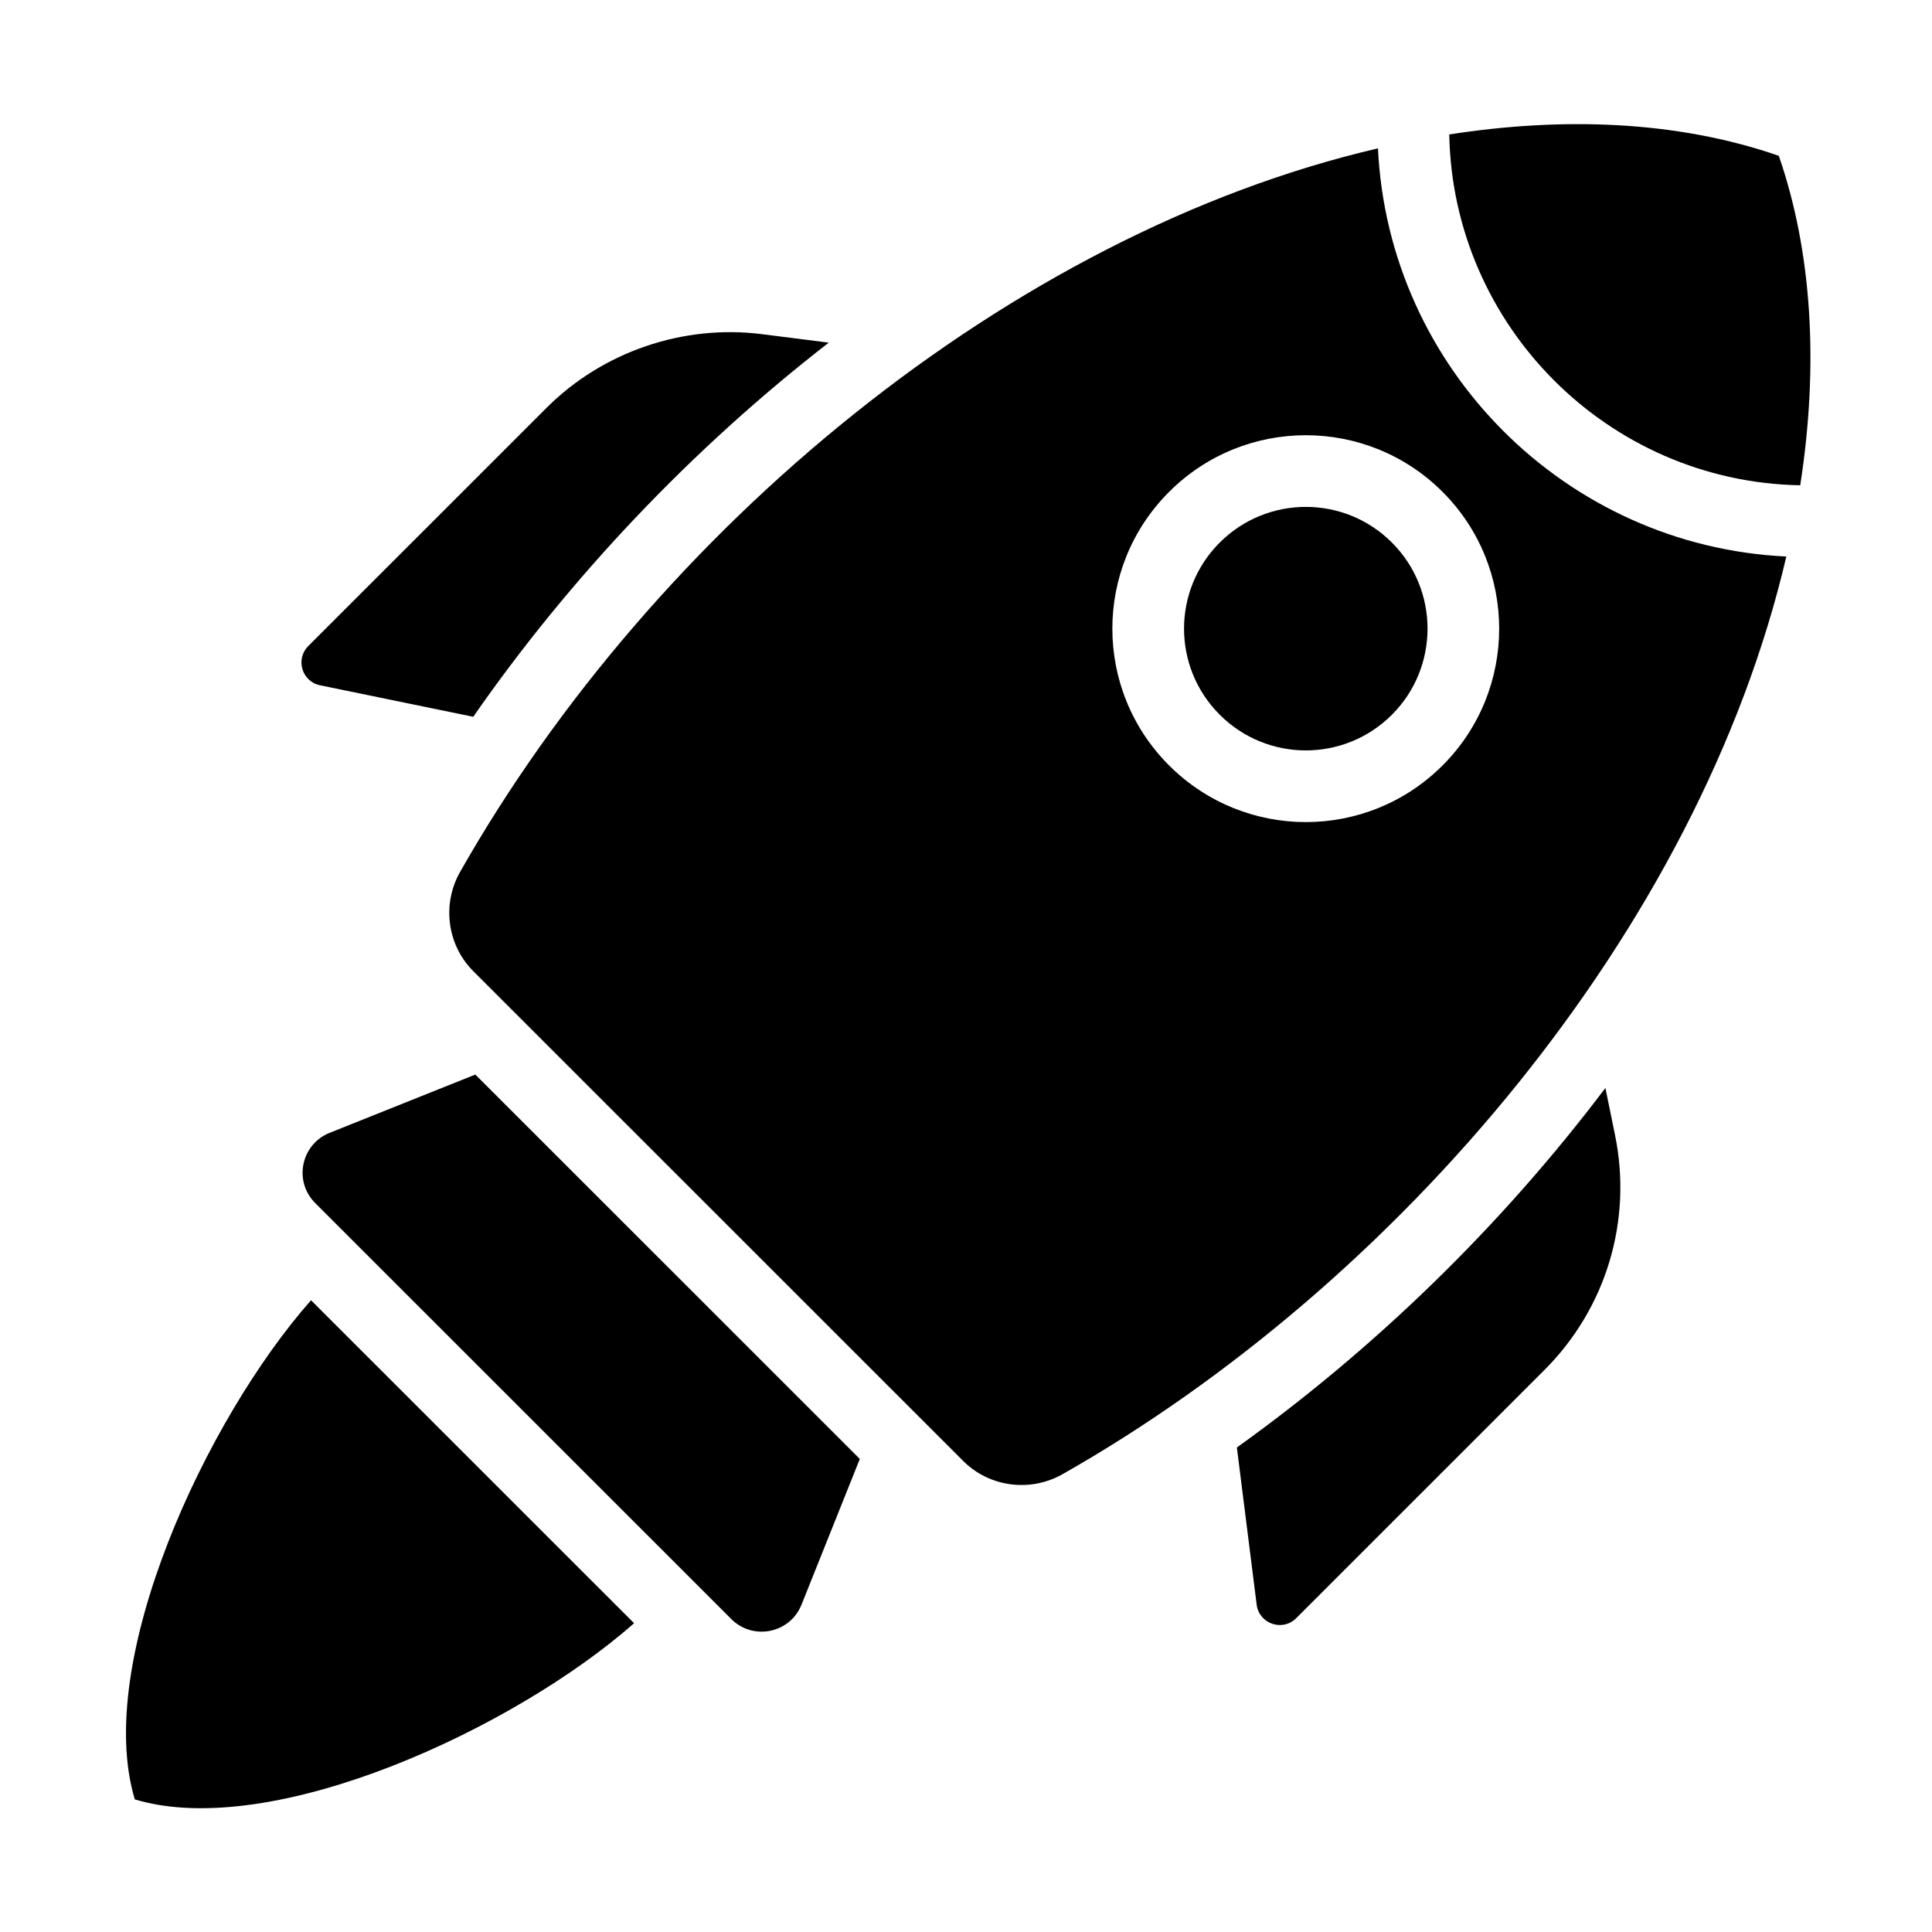 <svg xmlns="http://www.w3.org/2000/svg" width="127" height="127" viewBox="0 0 127 127" fill="none"><path d="M105.531 71.518C98.695 80.573 90.373 88.659 81.306 95.15L82.607 105.481C82.766 106.742 84.303 107.273 85.206 106.371L101.532 90.047C105.583 85.998 107.315 80.232 106.166 74.623L105.531 71.518Z" fill="black"></path><path d="M80.179 35.666C77.051 38.793 77.05 43.855 80.179 46.982C83.307 50.11 88.37 50.111 91.499 46.982C94.619 43.862 94.619 38.785 91.499 35.666C88.371 32.539 83.308 32.538 80.179 35.666Z" fill="black"></path><path d="M21.038 45.047L31.108 47.118C37.467 37.964 45.468 29.513 54.479 22.523L50.086 21.966C44.91 21.311 39.617 23.12 35.928 26.809L20.265 42.468C19.404 43.33 19.844 44.801 21.038 45.047Z" fill="black"></path><path d="M21.669 74.467C19.794 75.216 19.277 77.641 20.721 79.085L48.07 106.428C49.498 107.855 51.931 107.376 52.689 105.479L56.52 95.904L31.247 70.637L21.669 74.467Z" fill="black"></path><path d="M90.581 9.752C66.467 15.364 43.03 34.798 30.246 57.312C29.038 59.439 29.394 62.123 31.111 63.84C32.51 65.239 60.313 93.034 63.319 96.04C65.036 97.756 67.721 98.112 69.848 96.905C91.794 84.45 111.672 61.221 117.424 36.583C102.959 35.9 91.266 24.245 90.581 9.752ZM94.83 50.314C89.861 55.282 81.818 55.282 76.848 50.314C71.879 45.346 71.878 37.305 76.848 32.336C81.817 27.368 89.86 27.367 94.83 32.336C99.788 37.293 99.788 45.358 94.83 50.314Z" fill="black"></path><path d="M8.861 118.284C17.955 121.013 33.884 113.582 41.682 106.702L20.446 85.471C13.547 93.283 6.135 109.206 8.861 118.284Z" fill="black"></path><path d="M116.929 10.242C110.122 7.883 102.575 7.701 95.267 8.838C95.499 21.407 105.693 31.673 118.338 31.9C119.571 23.963 119.108 16.53 116.929 10.242Z" fill="black"></path></svg>